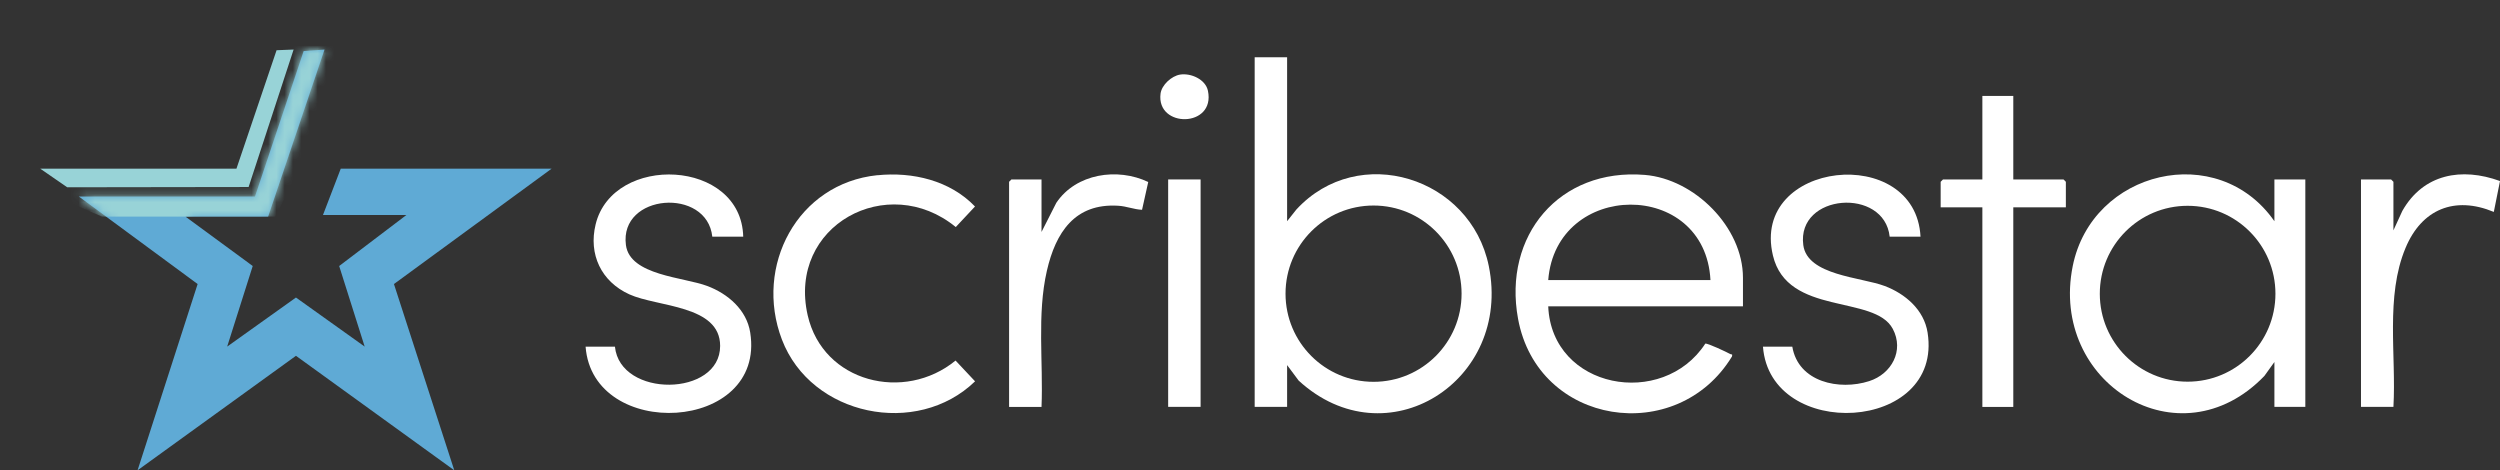 <svg xmlns="http://www.w3.org/2000/svg" width="303" height="57" viewBox="0 0 303 57" fill="none"><rect x="0" y="0" width="303" height="57" fill="#333333" stroke="none"/><g clip-path="url(#clip0_53_39)"><path d="M155.997 6.938V26.811L157.113 25.402C164.659 17.204 178.25 21.474 180.441 32.24C183.281 46.2 168.032 55.891 157.396 46.126L155.997 44.249V49.311H152.066V6.938H155.997ZM177.143 35.593C177.143 29.697 172.371 24.91 166.474 24.91C160.578 24.91 155.806 29.688 155.806 35.593C155.806 41.497 160.578 46.276 166.474 46.276C172.371 46.276 177.143 41.497 177.143 35.593Z" fill="white"></path><path d="M275.658 26.811V21.749H279.406V49.311H275.658V43.874L274.442 45.567C264.14 56.258 248.366 46.417 251.215 32.248C253.547 20.648 268.804 16.971 275.658 26.811ZM275.783 35.601C275.783 29.713 271.019 24.943 265.14 24.943C259.26 24.943 254.496 29.713 254.496 35.601C254.496 41.489 259.26 46.259 265.14 46.259C271.019 46.259 275.783 41.489 275.783 35.601Z" fill="white"></path><path d="M211.239 37.127H187.645C188.069 47.16 201.52 49.586 206.683 41.647C206.941 41.572 209.29 42.673 209.69 42.906C209.848 42.998 210.015 42.848 209.915 43.207C203.269 54.131 186.379 51.638 183.989 38.645C182.131 28.554 188.994 20.348 199.354 21.199C205.367 21.691 211.247 27.529 211.247 33.666V37.136L211.239 37.127ZM207.308 33.941C206.667 21.666 188.602 21.849 187.645 33.941H207.308Z" fill="white"></path><path d="M90.079 28.688H86.331C85.69 22.667 75.038 23.442 75.862 29.705C76.346 33.391 82.858 33.583 85.715 34.659C88.205 35.593 90.495 37.536 90.928 40.313C92.835 52.447 71.832 53.498 70.974 42.014H74.53C75.155 48.252 87.289 48.11 87.281 41.922C87.281 36.952 79.694 37.227 76.279 35.676C72.864 34.125 71.307 30.814 72.19 27.195C74.28 18.581 89.871 19.239 90.079 28.704V28.688Z" fill="white"></path><path d="M232.776 28.688H229.028C228.387 22.666 217.735 23.442 218.559 29.705C219.042 33.391 225.555 33.583 228.412 34.658C230.902 35.593 233.192 37.536 233.625 40.313C235.532 52.438 214.545 53.514 213.671 42.014H217.227C217.951 46.325 222.932 47.359 226.546 46.192C229.253 45.325 230.81 42.498 229.403 39.854C227.179 35.676 216.627 38.336 214.878 30.964C212.138 19.439 232.201 17.321 232.767 28.704L232.776 28.688Z" fill="white"></path><path d="M106.336 21.241C110.608 20.807 115.139 21.866 118.17 25.027L115.838 27.52C107.602 20.765 95.417 27.312 97.891 38.211C99.748 46.367 109.625 48.777 115.813 43.699L118.178 46.217C111.133 53.047 98.307 50.429 94.768 41.155C91.37 32.249 96.65 22.225 106.344 21.232L106.336 21.241Z" fill="white"></path><path d="M244.011 11.625V21.749H250.099L250.382 22.033V25.127H244.011V49.319H240.263V25.127H235.208V22.033L235.491 21.749H240.263V11.625H244.011Z" fill="white"></path><path d="M126.224 28.129L128.023 24.585C130.413 21.024 135.435 20.281 139.166 22.058L138.416 25.427C137.417 25.385 136.551 24.993 135.51 24.935C130.271 24.618 127.948 28.171 126.882 32.816C125.666 38.128 126.457 43.899 126.232 49.319H122.301V22.033L122.584 21.749H126.232V28.12L126.224 28.129Z" fill="white"></path><path d="M290.074 27.937L291.165 25.56C293.706 21.074 298.353 20.248 303 21.941L302.25 25.685C297.495 23.709 293.506 25.36 291.549 30.055C289.092 35.934 290.441 43.073 290.083 49.311H286.152V21.749H289.8L290.083 22.033V27.937H290.074Z" fill="white"></path><path d="M145.512 21.749H141.581V49.311H145.512V21.749Z" fill="white"></path><path d="M28.658 20.44L33.521 6.088L35.587 6.004L30.132 22.667L8.145 22.7L4.872 20.44H28.658Z" fill="#98D3D7"></path><path d="M143.03 9.04C144.338 8.832 146.12 9.616 146.403 11.008C147.336 15.495 140.132 15.562 140.657 11.358C140.79 10.299 141.989 9.207 143.03 9.04Z" fill="white"></path><path d="M30.906 23.817L36.803 6.188L39.335 6.004L32.497 26.253H22.478L30.631 32.24L27.533 42.006L35.87 36.06L44.198 42.006L41.108 32.24L49.254 26.061H39.143L41.3 20.44H66.86L47.746 34.425L55.058 57L35.87 43.123L16.673 57L23.952 34.425L9.553 23.817H30.906Z" fill="#5FAAD5"></path><mask id="mask0_53_39" style="mask-type:luminance" maskUnits="userSpaceOnUse" x="9" y="6" width="58" height="51"><path d="M30.906 23.817L36.803 6.188L39.335 6.004L32.497 26.253H22.478L30.631 32.24L27.533 42.006L35.87 36.06L44.198 42.006L41.108 32.24L49.254 26.061H39.143L41.3 20.44H66.86L47.746 34.425L55.058 57L35.87 43.123L16.673 57L23.952 34.425L9.553 23.817H30.906Z" fill="white"></path></mask><g mask="url(#mask0_53_39)"><path d="M22.478 26.253H33.338C36.545 20.323 44.79 4.27 40.45 0.559C38.885 -0.784 36.395 0.1 22.47 5.404C3.523 12.618 0.175 14.027 5.39888e-06 16.571C-0.083 17.838 0.5 21.349 12.359 26.253H22.47H22.478Z" fill="#98D3D7"></path></g></g><defs><clipPath id="clip0_53_39"><rect width="303" height="57" fill="white"></rect></clipPath></defs></svg>